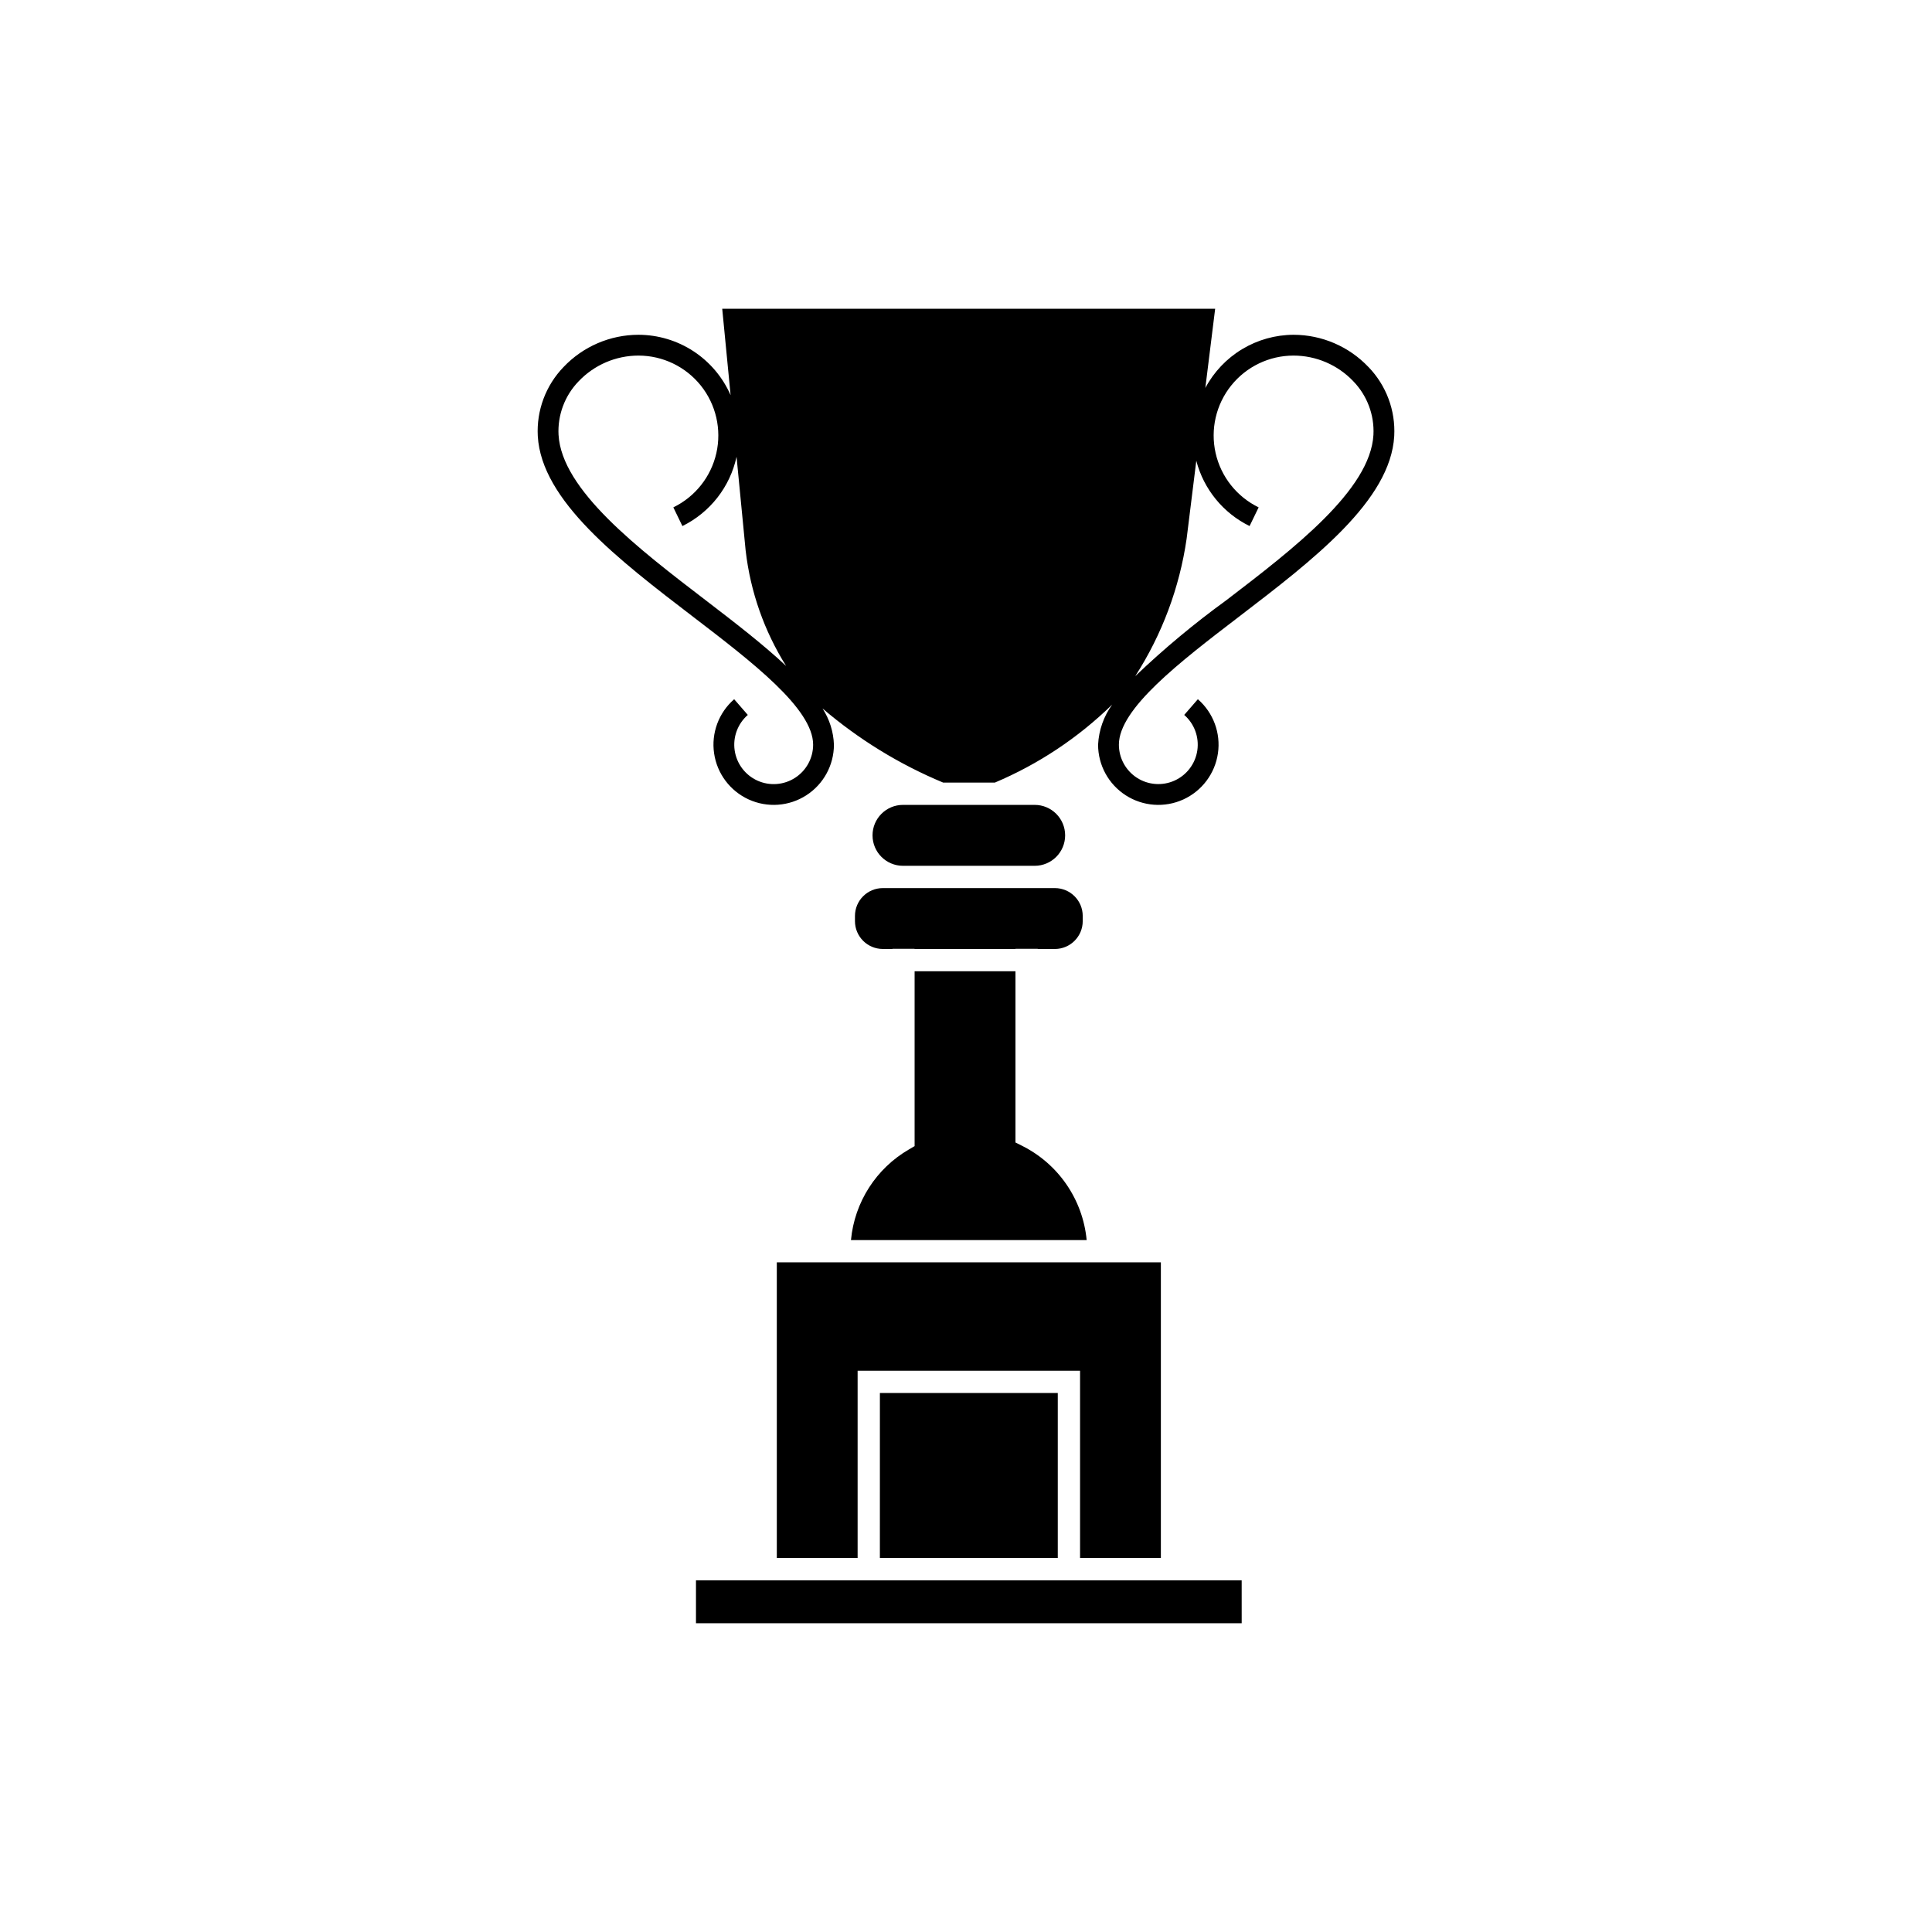 <?xml version="1.0" encoding="UTF-8"?>
<!-- The Best Svg Icon site in the world: iconSvg.co, Visit us! https://iconsvg.co -->
<svg fill="#000000" width="800px" height="800px" version="1.1" viewBox="144 144 512 512" xmlns="http://www.w3.org/2000/svg">
 <path d="m506.65 241.26c-5.168-5.445-12.34-8.531-19.848-8.539-4.805 0.016-9.516 1.336-13.633 3.816-4.117 2.481-7.484 6.031-9.742 10.273l2.602-20.98h-130.63l2.219 22.895c-2.078-4.75-5.492-8.793-9.828-11.637-4.336-2.84-9.406-4.359-14.59-4.367-7.504 0.008-14.68 3.094-19.848 8.539-4.719 4.887-7.195 11.516-6.832 18.301 0.973 17.129 21.414 32.781 41.184 47.91 15.625 11.965 31.785 24.336 31.785 33.875v-0.004c0 3.559-1.805 6.871-4.793 8.793-2.992 1.926-6.754 2.199-9.988 0.727-3.238-1.473-5.5-4.492-6.012-8.008-0.512-3.519 0.801-7.059 3.481-9.391l-3.617-4.164 0.004 0.004c-4.098 3.562-6.102 8.965-5.32 14.336 0.781 5.371 4.238 9.98 9.18 12.23 4.941 2.25 10.688 1.836 15.25-1.102 4.566-2.938 7.328-7.996 7.328-13.426-0.121-3.41-1.168-6.727-3.023-9.59 9.57 8.18 20.359 14.812 31.984 19.648h13.68c11.57-4.887 22.121-11.902 31.105-20.684-2.25 3.106-3.547 6.797-3.742 10.625 0 5.43 2.762 10.488 7.328 13.426s10.312 3.356 15.254 1.105c4.941-2.254 8.398-6.859 9.18-12.234 0.781-5.371-1.227-10.773-5.32-14.336l-3.617 4.164v-0.004c2.68 2.336 3.988 5.871 3.477 9.387s-2.777 6.531-6.008 8.004c-3.234 1.473-6.996 1.199-9.984-0.723-2.988-1.922-4.797-5.234-4.797-8.789 0-9.539 16.156-21.91 31.785-33.875 19.766-15.129 40.211-30.781 41.184-47.91v0.004c0.363-6.785-2.109-13.414-6.832-18.301zm-175.6 61.84c-17.906-13.707-38.199-29.246-39.027-43.855h-0.004c-0.27-5.269 1.664-10.414 5.332-14.203 4.129-4.34 9.855-6.805 15.844-6.809 6.434 0 12.52 2.93 16.539 7.957 4.016 5.027 5.527 11.609 4.109 17.887-1.418 6.277-5.613 11.566-11.402 14.379l2.402 4.953h0.004c7.332-3.613 12.617-10.371 14.348-18.359l2.418 24.938h0.004c1.254 10.836 4.918 21.258 10.715 30.5-5.91-5.555-13.309-11.281-21.281-17.387zm137.9 0h-0.004c-8.477 6.148-16.527 12.863-24.105 20.094 7.102-11.027 11.75-23.457 13.629-36.438l2.562-20.648c1.965 7.547 7.121 13.859 14.121 17.301l2.402-4.953c-5.789-2.812-9.984-8.102-11.402-14.379-1.418-6.277 0.094-12.859 4.109-17.887 4.019-5.027 10.105-7.957 16.539-7.957 5.992 0.004 11.719 2.469 15.844 6.809 3.668 3.789 5.602 8.934 5.332 14.203-0.828 14.609-21.125 30.148-39.031 43.855zm-90.996 76.254h45.602c4.07 0.004 7.375 3.305 7.379 7.379v1.375c-0.004 4.074-3.309 7.375-7.379 7.383h-4.539l-0.004-0.047h-5.902v0.047h-26.727v-0.047h-5.902v0.047h-2.523l-0.004-0.004c-4.07-0.004-7.375-3.305-7.379-7.379v-1.375c0.004-4.074 3.309-7.375 7.379-7.379zm-8.438 93.277c0.934-10.039 6.68-19.004 15.41-24.047l1.457-0.852v-46.34h26.727v45.379l1.629 0.816c9.699 4.797 16.219 14.273 17.238 25.043zm13.785-99.184c-4.457 0-8.07-3.613-8.07-8.07s3.613-8.074 8.07-8.074h34.902c4.457 0 8.07 3.617 8.07 8.074s-3.613 8.07-8.07 8.07zm-33.438 105.09h101.78v78.359h-21.414v-49.641h-58.949v49.637l-21.414 0.004zm27.316 78.359 0.004-43.734h47.141v43.734zm80.363 5.902h15.516l0.004 11.371h-144.62v-11.371z"/>
</svg>